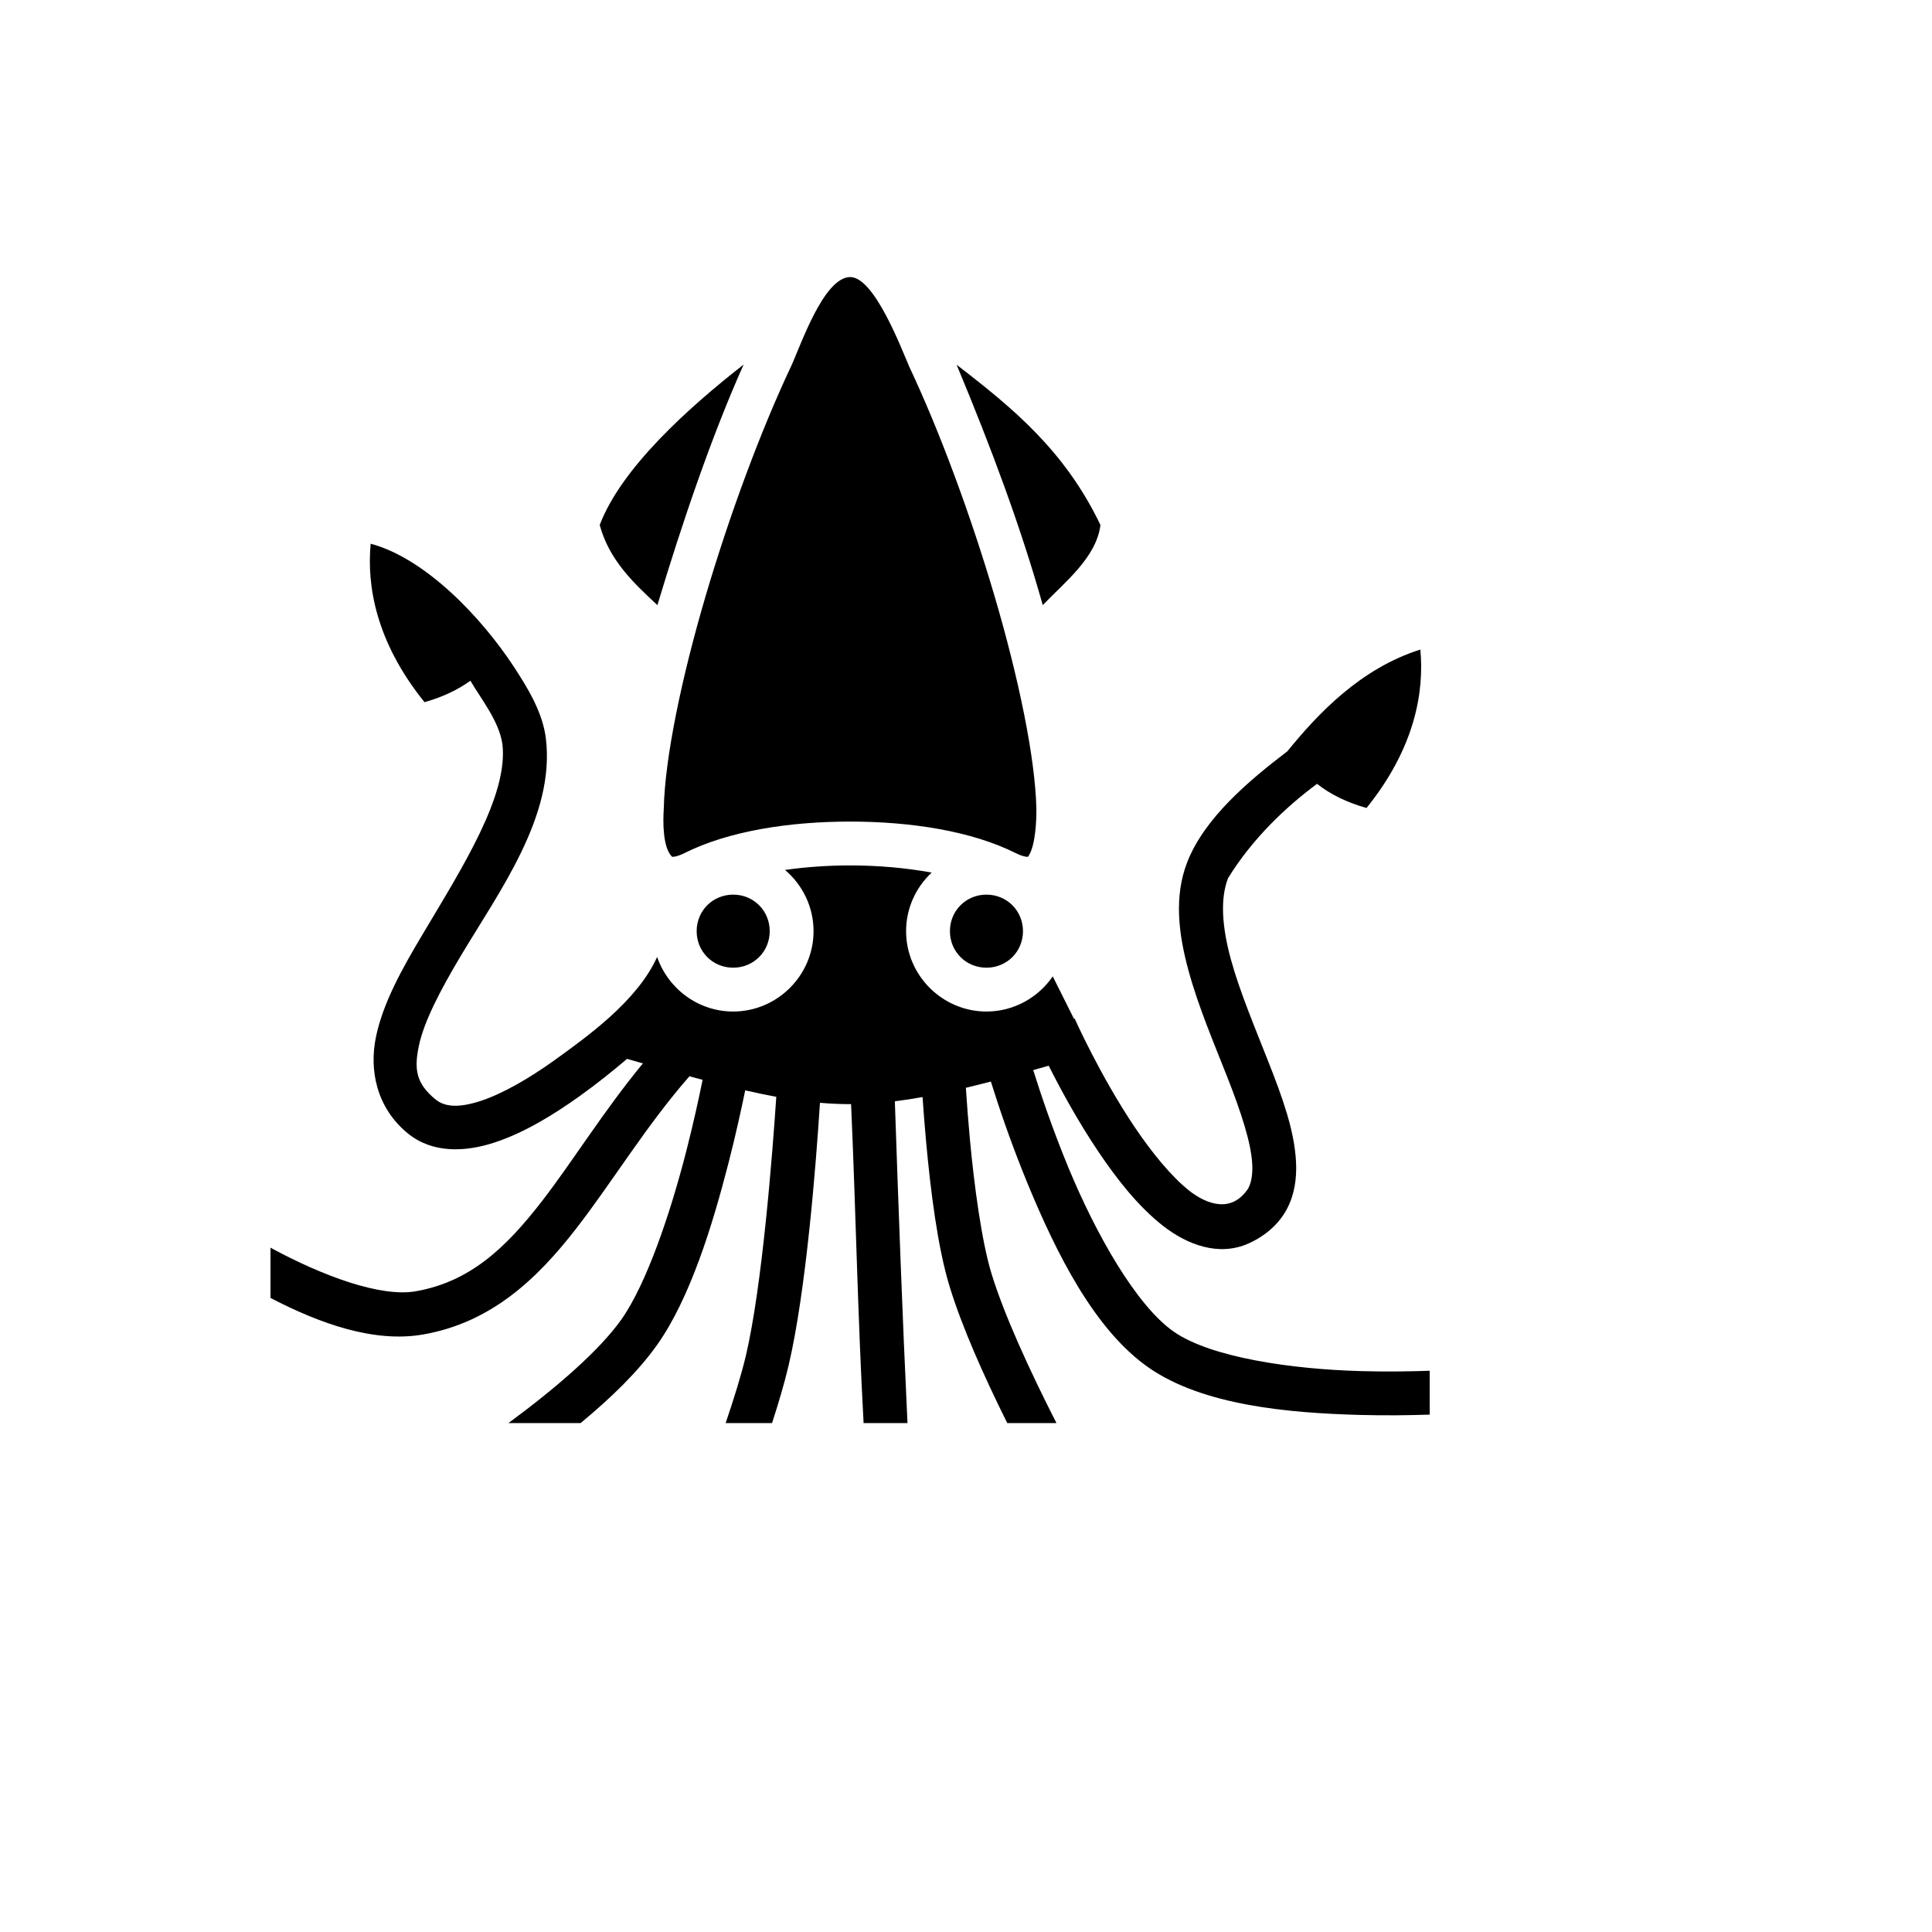 <svg xmlns="http://www.w3.org/2000/svg" version="1.1" xmlns:xlink="http://www.w3.org/1999/xlink" width="100%" height="100%" id="svgWorkerArea" viewBox="-25 -25 625 625" xmlns:idraw="https://idraw.muisca.co" style="background: white;"><defs id="defsdoc"><pattern id="patternBool" x="0" y="0" width="10" height="10" patternUnits="userSpaceOnUse" patternTransform="rotate(35)"><circle cx="5" cy="5" r="4" style="stroke: none;fill: #ff000070;"></circle></pattern></defs><g id="fileImp-486357079" class="cosito"><path id="pathImp-598253425" fill="#000" class="grouped" d="M230.809 93.726C221.18 114.139 211.011 141.483 203.231 167.938 195.451 194.39 190.095 220.193 189.73 236.603 189.442 240.884 189.393 249.355 192.441 252.178 192.72 252.212 194.05 252.16 196.409 250.98 210.703 243.832 230.304 240.779 250 240.779 269.695 240.779 289.295 243.832 303.591 250.981 305.949 252.16 307.279 252.212 307.558 252.178 310.048 248.798 310.318 239.941 310.269 236.603 309.904 220.192 304.549 194.39 296.768 167.937 288.988 141.484 278.819 114.139 269.19 93.725 266.704 88.067 257.868 64.511 250 64.632 241.308 64.766 233.823 87.373 230.809 93.726 230.809 93.726 230.809 93.726 230.809 93.726M215.564 92.93C197.843 106.791 176.038 126.317 169.005 144.83 172.034 156.104 179.848 163.488 187.669 170.757 195.601 144.345 205.192 116.09 215.564 92.93 215.564 92.93 215.564 92.93 215.564 92.93M284.465 92.996C295.877 120.336 305.274 145.672 312.331 170.757 319.374 163.375 329.687 155.39 330.994 144.83 319.502 120.87 302.855 107.147 284.465 92.996 284.465 92.996 284.465 92.996 284.465 92.996M94.912 150.896C93.667 164.239 96.42 182.418 112.322 202.15 118.115 200.533 123.142 198.144 127.172 195.213 130.863 201.467 136.426 208.308 137.525 215.698 139.481 232.236 124.734 255.372 111.582 277.467 105.007 288.515 98.977 299.317 96.652 310.297 94.326 321.277 96.887 333.372 106.834 341.574 114.884 348.211 125.559 347.702 135.032 344.584 144.506 341.467 153.901 335.758 162.518 329.592 168.08 325.614 173.304 321.415 177.844 317.544 179.54 318.026 181.332 318.537 182.979 319.003 170.144 334.591 160.345 350.613 150.33 363.567 138.42 378.974 126.864 389.687 109.467 392.73 98.19 394.703 79.503 387.846 62.5 378.625 62.5 378.625 62.5 394.881 62.5 394.881 78.627 403.254 96.085 409.466 111.911 406.698 133.943 402.845 148.819 388.707 161.549 372.239 173.441 356.857 184.055 339.138 198.027 323.181 199.481 323.573 200.905 323.953 202.298 324.319 201.006 330.642 199.238 338.708 196.974 347.54 191.932 367.214 184.212 390.274 176.005 401.864 168.752 412.107 154.422 424.37 139.469 435.369 139.469 435.369 162.815 435.369 162.815 435.369 172.641 427.261 181.474 418.68 187.58 410.057 198.253 394.985 205.503 371.382 210.711 351.06 212.972 342.239 214.75 334.164 216.074 327.726 219.59 328.529 222.938 329.231 226.129 329.817 224.834 349.053 221.531 391.373 216.265 413.661 214.812 419.809 212.469 427.365 209.738 435.369 209.738 435.369 224.752 435.369 224.752 435.369 226.899 428.76 228.759 422.452 230.065 416.923 235.798 392.666 238.986 351.485 240.258 331.757 243.663 332.049 246.996 332.201 250.323 332.191 251.86 366.668 252.484 401.315 254.372 435.369 254.372 435.369 268.574 435.369 268.574 435.369 266.923 400.744 265.664 365.966 264.481 331.268 267.375 330.912 270.343 330.461 273.447 329.899 273.746 334.255 274.11 339.14 274.626 344.709 276.058 360.159 278.279 378.418 282.219 391.253 286.218 404.279 293.136 419.863 300.85 435.369 300.85 435.369 316.766 435.369 316.766 435.369 307.936 418.038 299.847 400.355 295.776 387.091 292.546 376.568 290.143 358.467 288.747 343.399 288.241 337.907 287.812 332.409 287.457 326.906 290.159 326.255 292.856 325.58 295.546 324.88 297.954 332.616 302.026 344.843 307.522 358.125 316.687 380.273 329.042 405.343 346.821 417.575 364.285 429.591 391.544 432.103 415.014 432.731 423.223 432.952 430.899 432.847 437.5 432.627 437.5 432.627 437.5 418.442 437.5 418.442 431.056 418.663 423.477 418.773 415.394 418.555 392.925 417.953 366.877 414.162 354.86 405.894 342.526 397.408 329.406 373.926 320.625 352.704 315.439 340.169 311.574 328.618 309.245 321.173 310.791 320.743 312.656 320.208 314.255 319.76 317.911 327.029 323.488 337.397 330.279 347.498 336.335 356.509 343.244 365.285 351.131 371.479 359.019 377.672 369.286 381.597 378.966 377.231 384.473 374.747 388.797 370.862 391.308 366.127 393.819 361.392 394.521 356.144 394.267 350.948 393.76 340.557 389.731 329.732 385.332 318.519 380.933 307.305 376.039 295.786 373.179 285.32 370.319 274.853 369.68 265.749 372.273 259.081 379.978 246.561 390.733 236.209 401.064 228.572 405.268 231.906 410.71 234.609 417.07 236.384 432.973 216.654 435.725 198.473 434.481 185.13 415.151 191.22 401.261 205.955 391.473 218.034 378.776 227.706 364.584 239.734 359.058 253.939 354.718 265.092 356.265 277.217 359.5 289.057 362.735 300.898 367.842 312.768 372.13 323.697 376.418 334.628 379.764 344.702 380.102 351.639 380.271 355.107 379.764 357.63 378.78 359.483 373.307 367.722 365.191 364.418 359.889 360.326 354.062 355.751 347.653 347.926 342.049 339.588 330.84 322.911 322.638 304.479 322.638 304.479 322.638 304.479 322.423 304.575 322.423 304.575 322.423 304.575 315.563 290.857 315.563 290.857 310.862 297.705 302.983 302.228 294.117 302.228 279.843 302.228 268.119 290.505 268.119 276.231 268.119 268.783 271.314 262.034 276.393 257.278 268.192 255.776 259.085 254.959 250 254.959 242.843 254.959 235.679 255.473 228.949 256.423 234.582 261.205 238.183 268.325 238.183 276.231 238.183 290.505 226.459 302.228 212.185 302.228 200.823 302.228 191.085 294.799 187.581 284.57 181.093 299.027 164.369 310.745 154.266 318.06 146.304 323.757 137.728 328.767 130.6 331.113 123.471 333.458 118.913 333.156 115.855 330.635 109.636 325.507 108.883 320.986 110.524 313.236 112.165 305.487 117.383 295.448 123.769 284.719 136.542 263.262 154.573 239.108 151.607 214.033 150.596 205.475 145.732 197.606 141.378 190.914 130.596 174.419 112.395 155.537 94.912 150.896 94.912 150.896 94.912 150.896 94.912 150.896M212.185 264.413C205.575 264.413 200.367 269.621 200.367 276.231 200.367 282.84 205.575 288.048 212.185 288.048 218.794 288.048 224.002 282.84 224.002 276.231 224.002 269.621 218.794 264.413 212.185 264.413 212.185 264.413 212.185 264.413 212.185 264.413M294.117 264.413C287.507 264.413 282.3 269.621 282.3 276.231 282.3 282.84 287.507 288.048 294.117 288.048 300.727 288.048 305.934 282.84 305.934 276.231 305.934 269.621 300.727 264.413 294.117 264.413 294.117 264.413 294.117 264.413 294.117 264.413"></path></g></svg>